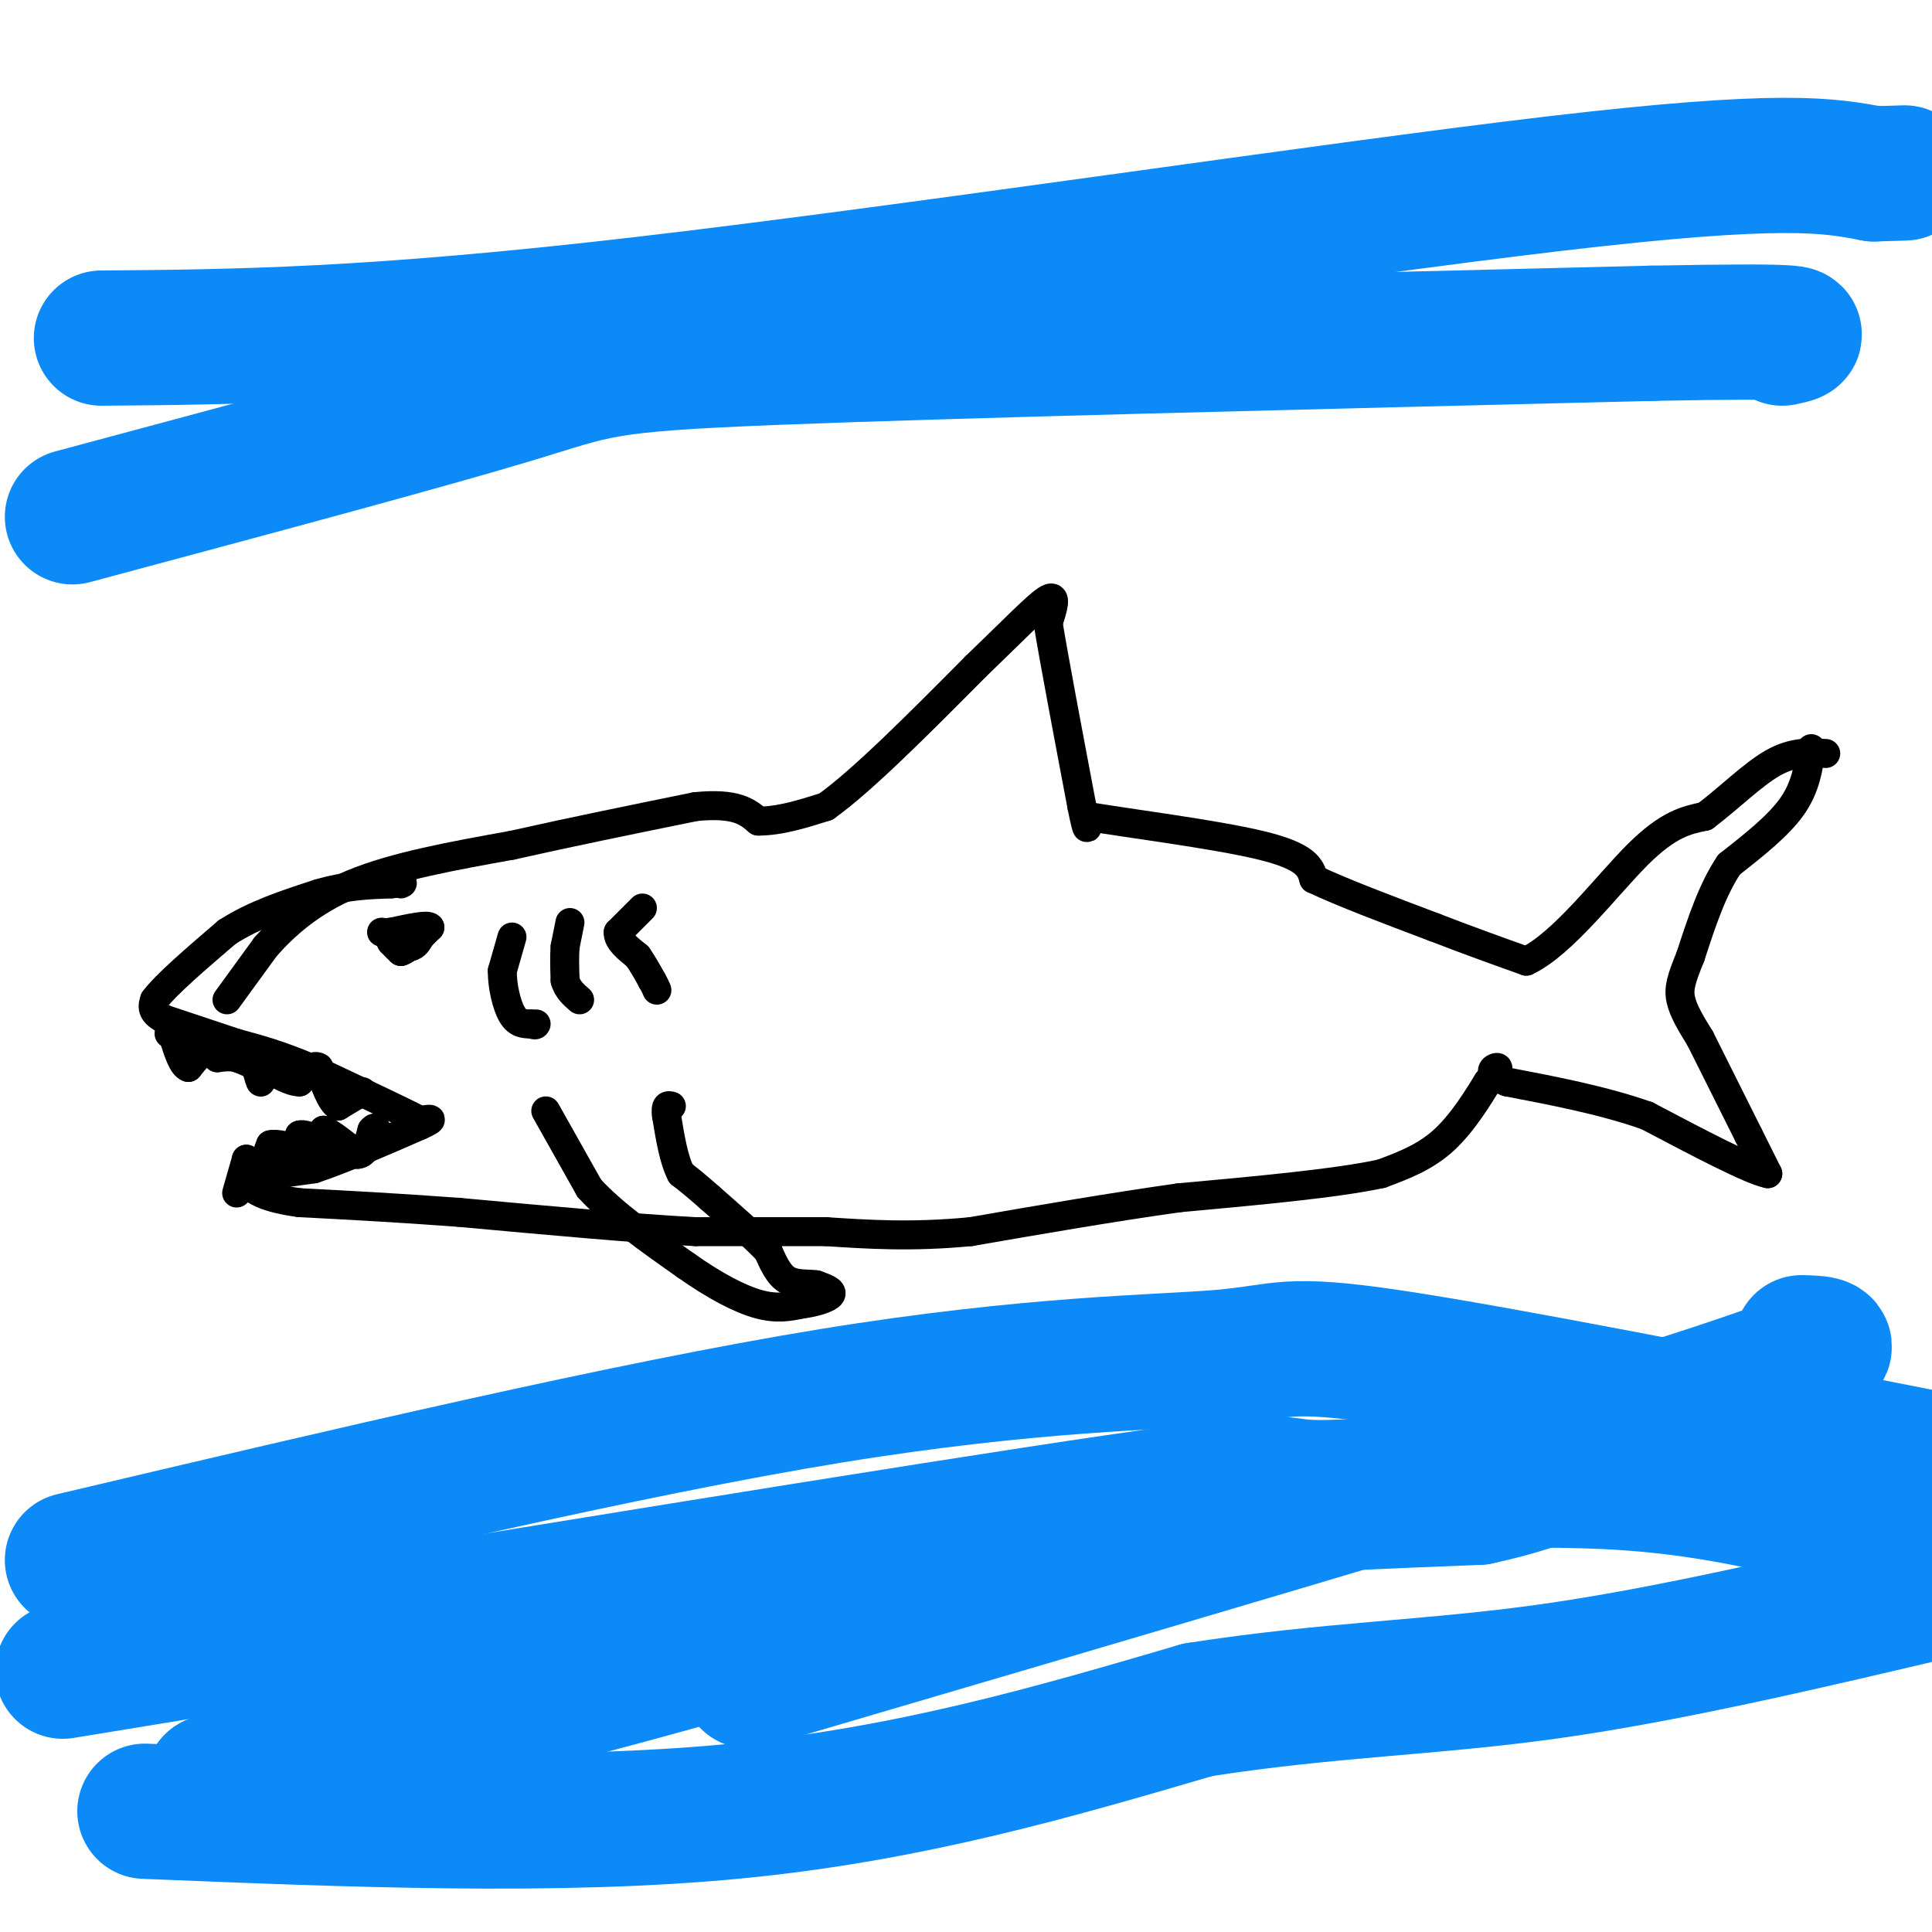 <svg viewBox='0 0 400 400' version='1.1' xmlns='http://www.w3.org/2000/svg' xmlns:xlink='http://www.w3.org/1999/xlink'><g fill='none' stroke='rgb(0,0,0)' stroke-width='6' stroke-linecap='round' stroke-linejoin='round'><path d='M47,207c0.000,0.000 8.000,-11.000 8,-11'/><path d='M55,196c3.778,-4.244 9.222,-9.356 18,-13c8.778,-3.644 20.889,-5.822 33,-8'/><path d='M106,175c11.833,-2.667 24.917,-5.333 38,-8'/><path d='M144,167c8.500,-0.833 10.750,1.083 13,3'/><path d='M157,170c4.500,0.000 9.250,-1.500 14,-3'/><path d='M171,167c7.500,-5.333 19.250,-17.167 31,-29'/><path d='M202,138c8.156,-7.844 13.044,-12.956 15,-14c1.956,-1.044 0.978,1.978 0,5'/><path d='M217,129c1.167,7.167 4.083,22.583 7,38'/><path d='M224,167c1.333,6.667 1.167,4.333 1,2'/><path d='M225,169c7.667,1.333 26.333,3.667 36,6c9.667,2.333 10.333,4.667 11,7'/><path d='M272,182c6.000,2.833 15.500,6.417 25,10'/><path d='M297,192c7.333,2.833 13.167,4.917 19,7'/><path d='M316,199c7.444,-3.444 16.556,-15.556 23,-22c6.444,-6.444 10.222,-7.222 14,-8'/><path d='M353,169c4.800,-3.600 9.800,-8.600 14,-11c4.200,-2.400 7.600,-2.200 11,-2'/><path d='M375,155c-0.583,4.000 -1.167,8.000 -4,12c-2.833,4.000 -7.917,8.000 -13,12'/><path d='M358,179c-3.500,5.167 -5.750,12.083 -8,19'/><path d='M350,198c-1.867,4.600 -2.533,6.600 -2,9c0.533,2.400 2.267,5.200 4,8'/><path d='M352,215c2.333,4.667 6.167,12.333 10,20'/><path d='M362,235c2.333,4.667 3.167,6.333 4,8'/><path d='M366,243c-3.500,-0.667 -14.250,-6.333 -25,-12'/><path d='M341,231c-9.000,-3.167 -19.000,-5.083 -29,-7'/><path d='M312,224c-4.867,-1.889 -2.533,-3.111 -2,-3c0.533,0.111 -0.733,1.556 -2,3'/><path d='M308,224c-1.733,2.822 -5.067,8.378 -9,12c-3.933,3.622 -8.467,5.311 -13,7'/><path d='M286,243c-9.167,2.000 -25.583,3.500 -42,5'/><path d='M244,248c-14.167,2.000 -28.583,4.500 -43,7'/><path d='M201,255c-12.167,1.167 -21.083,0.583 -30,0'/><path d='M171,255c-9.500,0.000 -18.250,0.000 -27,0'/><path d='M144,255c-12.667,-0.667 -30.833,-2.333 -49,-4'/><path d='M95,251c-13.667,-1.000 -23.333,-1.500 -33,-2'/><path d='M62,249c-7.333,-1.000 -9.167,-2.500 -11,-4'/><path d='M51,245c0.500,-1.167 7.250,-2.083 14,-3'/><path d='M65,242c6.000,-2.000 14.000,-5.500 22,-9'/><path d='M87,233c3.667,-1.667 1.833,-1.333 0,-1'/><path d='M87,232c-3.833,-2.000 -13.417,-6.500 -23,-11'/><path d='M64,221c-6.333,-2.667 -10.667,-3.833 -15,-5'/><path d='M49,216c-5.000,-1.667 -10.000,-3.333 -15,-5'/><path d='M34,211c-2.833,-1.500 -2.417,-2.750 -2,-4'/><path d='M32,207c2.167,-3.000 8.583,-8.500 15,-14'/><path d='M47,193c5.667,-3.667 12.333,-5.833 19,-8'/><path d='M66,185c5.667,-1.667 10.333,-1.833 15,-2'/><path d='M81,183c2.833,-0.333 2.417,-0.167 2,0'/><path d='M83,194c0.000,0.000 -2.000,1.000 -2,1'/><path d='M81,195c0.333,0.333 2.167,0.667 4,1'/><path d='M85,196c1.000,-0.167 1.500,-1.083 2,-2'/><path d='M87,194c-0.667,-0.333 -3.333,-0.167 -6,0'/><path d='M81,194c-0.667,0.500 0.667,1.750 2,3'/><path d='M83,197c1.333,-0.333 3.667,-2.667 6,-5'/><path d='M89,192c-0.333,-0.667 -4.167,0.167 -8,1'/><path d='M81,193c-1.667,0.167 -1.833,0.083 -2,0'/><path d='M75,226c0.000,0.000 -5.000,3.000 -5,3'/><path d='M70,229c-1.500,-0.833 -2.750,-4.417 -4,-8'/><path d='M66,221c-1.333,-0.833 -2.667,1.083 -4,3'/><path d='M62,224c-1.833,0.000 -4.417,-1.500 -7,-3'/><path d='M55,221c-1.267,0.333 -0.933,2.667 -1,3c-0.067,0.333 -0.533,-1.333 -1,-3'/><path d='M53,221c-0.833,-0.833 -2.417,-1.417 -4,-2'/><path d='M49,219c-1.333,-0.333 -2.667,-0.167 -4,0'/><path d='M45,219c-0.889,-0.622 -1.111,-2.178 -2,-2c-0.889,0.178 -2.444,2.089 -4,4'/><path d='M39,221c-1.167,-0.333 -2.083,-3.167 -3,-6'/><path d='M36,215c-0.667,-1.167 -0.833,-1.083 -1,-1'/><path d='M49,247c0.000,0.000 2.000,-7.000 2,-7'/><path d='M51,240c0.933,0.244 2.267,4.356 3,5c0.733,0.644 0.867,-2.178 1,-5'/><path d='M55,240c0.333,-1.333 0.667,-2.167 1,-3'/><path d='M56,237c1.167,-0.333 3.583,0.333 6,1'/><path d='M62,238c1.000,-0.333 0.500,-1.667 0,-3'/><path d='M62,235c0.667,-0.333 2.333,0.333 4,1'/><path d='M66,236c0.833,-0.167 0.917,-1.083 1,-2'/><path d='M67,234c1.333,0.500 4.167,2.750 7,5'/><path d='M74,239c1.667,0.000 2.333,-2.500 3,-5'/><path d='M77,234c0.667,-0.833 0.833,-0.417 1,0'/><path d='M113,230c0.000,0.000 9.000,16.000 9,16'/><path d='M122,246c4.833,5.333 12.417,10.667 20,16'/><path d='M142,262c6.044,4.267 11.156,6.933 15,8c3.844,1.067 6.422,0.533 9,0'/><path d='M166,270c2.867,-0.356 5.533,-1.244 6,-2c0.467,-0.756 -1.267,-1.378 -3,-2'/><path d='M169,266c-1.622,-0.267 -4.178,0.067 -6,-1c-1.822,-1.067 -2.911,-3.533 -4,-6'/><path d='M159,259c-2.667,-2.833 -7.333,-6.917 -12,-11'/><path d='M147,248c-3.000,-2.667 -4.500,-3.833 -6,-5'/><path d='M141,243c-1.500,-2.833 -2.250,-7.417 -3,-12'/><path d='M138,231c-0.333,-2.333 0.333,-2.167 1,-2'/><path d='M106,194c0.000,0.000 -2.000,7.000 -2,7'/><path d='M104,201c-0.044,3.000 0.844,7.000 2,9c1.156,2.000 2.578,2.000 4,2'/><path d='M110,212c0.833,0.333 0.917,0.167 1,0'/><path d='M118,191c0.000,0.000 -1.000,5.000 -1,5'/><path d='M117,196c-0.167,2.000 -0.083,4.500 0,7'/><path d='M117,203c0.500,1.833 1.750,2.917 3,4'/><path d='M133,188c0.000,0.000 -5.000,5.000 -5,5'/><path d='M128,193c-0.167,1.667 1.917,3.333 4,5'/><path d='M132,198c1.167,1.667 2.083,3.333 3,5'/><path d='M135,203c0.667,1.167 0.833,1.583 1,2'/></g>
<g fill='none' stroke='rgb(11,138,248)' stroke-width='28' stroke-linecap='round' stroke-linejoin='round'><path d='M15,107c36.467,-9.778 72.933,-19.556 91,-25c18.067,-5.444 17.733,-6.556 54,-8c36.267,-1.444 109.133,-3.222 182,-5'/><path d='M342,69c34.833,-0.667 30.917,0.167 27,1'/><path d='M21,70c27.756,-0.222 55.511,-0.444 112,-7c56.489,-6.556 141.711,-19.444 189,-25c47.289,-5.556 56.644,-3.778 66,-2'/><path d='M388,36c11.000,-0.333 5.500,-0.167 0,0'/><path d='M15,323c57.565,-13.589 115.131,-27.179 157,-34c41.869,-6.821 68.042,-6.875 81,-8c12.958,-1.125 12.702,-3.321 35,0c22.298,3.321 67.149,12.161 112,21'/><path d='M13,346c88.905,-14.565 177.810,-29.131 218,-35c40.190,-5.869 31.667,-3.042 42,-3c10.333,0.042 39.524,-2.702 64,-1c24.476,1.702 44.238,7.851 64,14'/><path d='M30,375c42.833,1.750 85.667,3.500 122,0c36.333,-3.500 66.167,-12.250 96,-21'/><path d='M248,354c27.511,-4.289 48.289,-4.511 73,-8c24.711,-3.489 53.356,-10.244 82,-17'/><path d='M44,369c41.476,-10.327 82.952,-20.655 111,-29c28.048,-8.345 42.667,-14.708 56,-19c13.333,-4.292 25.381,-6.512 41,-8c15.619,-1.488 34.810,-2.244 54,-3'/><path d='M306,310c15.810,-3.274 28.333,-9.958 36,-13c7.667,-3.042 10.476,-2.440 14,-1c3.524,1.440 7.762,3.720 12,6'/><path d='M155,348c78.833,-23.167 157.667,-46.333 194,-58c36.333,-11.667 30.167,-11.833 24,-12'/></g>
</svg>